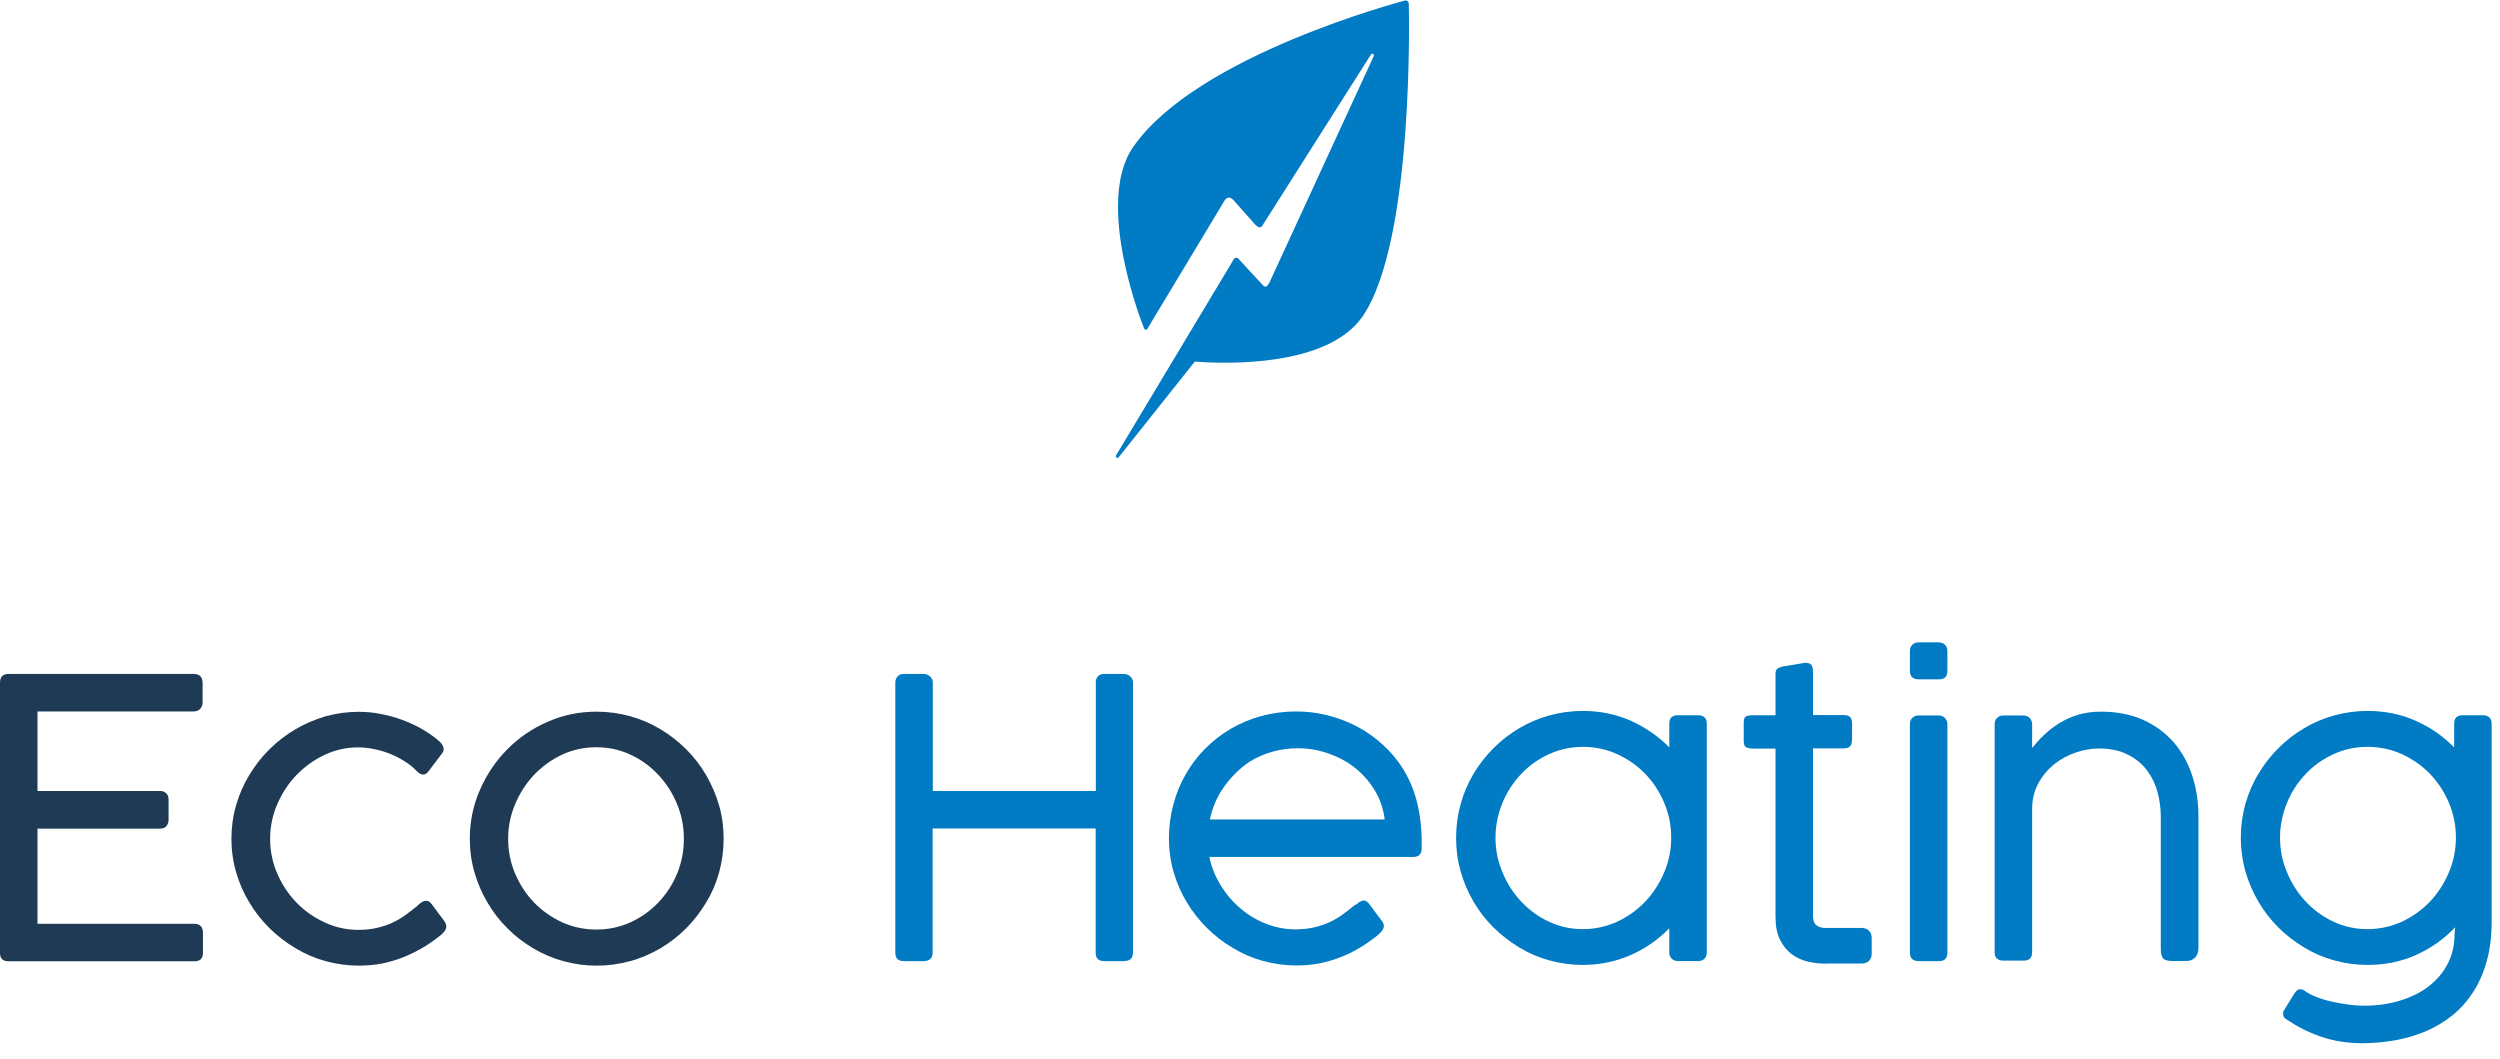 <svg xmlns="http://www.w3.org/2000/svg" width="144" height="61" viewBox="0 0 144 61" fill="none"><path d="M11.16 38.82C11.5 38.82 11.67 39 11.67 39.35V40.45C11.67 40.59 11.63 40.72 11.54 40.82C11.46 40.92 11.32 40.98 11.14 40.98H2.16V45.56H9.22C9.35 45.56 9.47 45.6 9.56 45.68C9.66 45.76 9.71 45.89 9.71 46.08V47.22C9.71 47.35 9.67 47.47 9.59 47.58C9.51 47.68 9.39 47.73 9.22 47.73H2.16V53.21H11.18C11.52 53.21 11.69 53.39 11.69 53.73V54.88C11.69 55.21 11.53 55.37 11.2 55.37H0.49C0.17 55.37 0 55.21 0 54.9V39.33C0 38.99 0.16 38.82 0.49 38.82H11.16Z" fill="#1F3A55"></path><path d="M24.07 52.14C24.12 52.1 24.18 52.05 24.24 52C24.3 51.95 24.37 51.92 24.44 51.9C24.51 51.88 24.58 51.88 24.65 51.9C24.72 51.92 24.79 51.98 24.87 52.08C25.02 52.28 25.14 52.44 25.23 52.57C25.32 52.7 25.4 52.8 25.46 52.87C25.52 52.95 25.56 53.01 25.59 53.05C25.63 53.11 25.66 53.17 25.68 53.23C25.71 53.29 25.71 53.35 25.7 53.43C25.69 53.5 25.65 53.58 25.59 53.66C25.53 53.74 25.43 53.84 25.29 53.94C24.97 54.19 24.64 54.42 24.29 54.62C23.94 54.82 23.58 55 23.2 55.15C22.82 55.3 22.42 55.41 22 55.5C21.58 55.58 21.14 55.62 20.67 55.62C20.01 55.62 19.37 55.53 18.75 55.36C18.13 55.19 17.55 54.94 17.01 54.61C16.47 54.29 15.97 53.9 15.52 53.46C15.07 53.01 14.68 52.52 14.36 51.98C14.03 51.44 13.78 50.86 13.6 50.24C13.42 49.62 13.33 48.98 13.33 48.31C13.33 47.64 13.42 47 13.6 46.38C13.78 45.76 14.03 45.18 14.36 44.64C14.69 44.1 15.07 43.6 15.52 43.16C15.97 42.71 16.47 42.33 17.01 42.01C17.56 41.69 18.14 41.44 18.75 41.26C19.37 41.09 20 41 20.67 41C21.09 41 21.5 41.04 21.91 41.12C22.32 41.2 22.72 41.3 23.1 41.44C23.48 41.58 23.84 41.74 24.18 41.92C24.52 42.11 24.82 42.31 25.09 42.52C25.14 42.56 25.2 42.61 25.27 42.67C25.34 42.73 25.4 42.79 25.45 42.86C25.5 42.93 25.53 43.01 25.55 43.09C25.56 43.18 25.55 43.27 25.49 43.36L24.68 44.43C24.49 44.68 24.27 44.68 24.01 44.42C23.81 44.21 23.58 44.02 23.32 43.86C23.06 43.69 22.78 43.55 22.49 43.43C22.19 43.31 21.88 43.21 21.56 43.15C21.24 43.08 20.93 43.05 20.61 43.05C19.96 43.05 19.32 43.19 18.72 43.47C18.11 43.75 17.57 44.14 17.1 44.62C16.63 45.1 16.26 45.66 15.98 46.3C15.7 46.94 15.56 47.61 15.56 48.32C15.56 49.03 15.7 49.71 15.98 50.34C16.26 50.98 16.63 51.53 17.1 52.01C17.57 52.49 18.11 52.86 18.72 53.14C19.33 53.42 19.97 53.56 20.63 53.56C21.04 53.56 21.41 53.52 21.74 53.44C22.07 53.36 22.37 53.26 22.64 53.13C22.91 53 23.16 52.85 23.39 52.68C23.62 52.51 23.84 52.34 24.06 52.16" fill="#1F3A55"></path><path d="M27.061 48.312C27.061 47.312 27.261 46.362 27.651 45.482C28.041 44.592 28.57 43.812 29.23 43.152C29.89 42.482 30.671 41.952 31.55 41.572C32.441 41.182 33.37 40.992 34.37 40.992C35.031 40.992 35.67 41.082 36.291 41.252C36.91 41.422 37.49 41.672 38.041 42.002C38.581 42.322 39.071 42.712 39.52 43.152C39.971 43.602 40.35 44.092 40.67 44.642C40.99 45.192 41.24 45.772 41.42 46.392C41.6 47.012 41.681 47.662 41.681 48.322C41.681 48.982 41.59 49.632 41.42 50.252C41.251 50.872 41.001 51.452 40.67 51.992C40.34 52.532 39.961 53.032 39.52 53.472C39.071 53.922 38.581 54.302 38.041 54.622C37.49 54.942 36.92 55.192 36.291 55.362C35.67 55.532 35.031 55.622 34.37 55.622C33.711 55.622 33.071 55.532 32.45 55.362C31.831 55.192 31.25 54.942 30.71 54.622C30.171 54.302 29.671 53.922 29.23 53.472C28.78 53.032 28.401 52.532 28.081 51.992C27.761 51.452 27.511 50.872 27.331 50.252C27.151 49.632 27.061 48.992 27.061 48.322M29.27 48.312C29.27 49.022 29.401 49.682 29.671 50.322C29.941 50.952 30.3 51.502 30.761 51.982C31.221 52.462 31.761 52.832 32.37 53.122C32.99 53.402 33.651 53.542 34.35 53.542C35.05 53.542 35.7 53.402 36.321 53.122C36.931 52.842 37.471 52.462 37.92 51.982C38.38 51.502 38.74 50.952 39.001 50.322C39.261 49.692 39.391 49.022 39.391 48.312C39.391 47.602 39.261 46.952 39.001 46.322C38.74 45.682 38.38 45.122 37.92 44.632C37.461 44.142 36.931 43.752 36.321 43.472C35.711 43.182 35.05 43.042 34.35 43.042C33.651 43.042 32.98 43.182 32.37 43.472C31.75 43.762 31.221 44.152 30.761 44.632C30.3 45.122 29.941 45.682 29.671 46.322C29.401 46.962 29.27 47.622 29.27 48.312Z" fill="#1F3A55"></path><path d="M63.11 39.31C63.11 39.18 63.15 39.06 63.24 38.96C63.33 38.86 63.45 38.82 63.6 38.82H64.72C64.85 38.82 64.98 38.86 65.09 38.95C65.2 39.04 65.26 39.16 65.26 39.31V54.87C65.26 55.2 65.08 55.36 64.72 55.36H63.6C63.27 55.36 63.11 55.2 63.11 54.87V47.72H53.72V54.87C53.72 55.2 53.54 55.36 53.18 55.36H52.06C51.73 55.36 51.57 55.2 51.57 54.87V39.31C51.57 39.18 51.61 39.06 51.7 38.96C51.79 38.86 51.91 38.82 52.06 38.82H53.21C53.34 38.82 53.46 38.87 53.57 38.96C53.67 39.06 53.73 39.17 53.73 39.31V45.56H63.12V39.31H63.11Z" fill="#007BC4"></path><path d="M78.09 52.12C78.16 52.06 78.23 52.011 78.31 51.95C78.39 51.901 78.47 51.87 78.55 51.87C78.66 51.87 78.77 51.941 78.87 52.071C79.02 52.27 79.14 52.431 79.23 52.56C79.32 52.691 79.4 52.791 79.46 52.861C79.52 52.941 79.56 53.001 79.59 53.041C79.63 53.09 79.66 53.13 79.68 53.181C79.7 53.23 79.71 53.281 79.71 53.34C79.71 53.42 79.68 53.511 79.61 53.6C79.55 53.691 79.44 53.8 79.28 53.931C78.96 54.181 78.63 54.41 78.29 54.611C77.94 54.821 77.58 54.99 77.2 55.141C76.82 55.291 76.42 55.401 76 55.49C75.58 55.571 75.14 55.611 74.67 55.611C74.01 55.611 73.37 55.52 72.75 55.35C72.13 55.181 71.55 54.931 71.01 54.6C70.46 54.281 69.97 53.891 69.52 53.45C69.07 53.001 68.68 52.511 68.36 51.971C68.03 51.431 67.78 50.85 67.6 50.23C67.42 49.611 67.33 48.961 67.33 48.3C67.33 47.641 67.41 46.99 67.58 46.361C67.74 45.74 67.98 45.151 68.29 44.611C68.6 44.071 68.97 43.571 69.41 43.13C69.85 42.691 70.34 42.3 70.89 41.98C71.44 41.66 72.03 41.41 72.66 41.24C73.29 41.071 73.96 40.98 74.67 40.98C75.23 40.98 75.78 41.041 76.33 41.17C76.88 41.3 77.41 41.48 77.91 41.721C78.42 41.961 78.89 42.261 79.33 42.62C79.77 42.98 80.17 43.38 80.51 43.84C80.99 44.48 81.34 45.211 81.57 46.02C81.8 46.84 81.91 47.781 81.89 48.84C81.89 49.191 81.73 49.361 81.4 49.361H69.66C69.78 49.961 70.01 50.501 70.32 51.011C70.64 51.52 71.01 51.961 71.46 52.331C71.9 52.711 72.39 53.001 72.93 53.211C73.47 53.42 74.03 53.531 74.61 53.531C75.02 53.531 75.39 53.49 75.72 53.41C76.05 53.331 76.35 53.23 76.62 53.1C76.89 52.971 77.14 52.821 77.37 52.651C77.6 52.48 77.82 52.31 78.04 52.13L78.06 52.111L78.09 52.12ZM71.98 43.87C71.42 44.251 70.93 44.73 70.52 45.3C70.11 45.87 69.83 46.511 69.69 47.2H79.76C79.68 46.581 79.49 46.02 79.18 45.52C78.88 45.02 78.5 44.59 78.05 44.23C77.6 43.87 77.09 43.6 76.52 43.401C75.95 43.2 75.36 43.1 74.75 43.1C74.27 43.1 73.79 43.16 73.32 43.291C72.85 43.42 72.4 43.611 71.98 43.87Z" fill="#007BC4"></path><path d="M96.141 53.479C95.501 54.129 94.761 54.649 93.911 55.019C93.061 55.389 92.141 55.579 91.161 55.579C90.501 55.579 89.861 55.489 89.241 55.319C88.621 55.149 88.041 54.899 87.501 54.569C86.961 54.239 86.471 53.859 86.021 53.419C85.571 52.969 85.191 52.479 84.871 51.929C84.551 51.379 84.301 50.799 84.131 50.179C83.951 49.559 83.871 48.919 83.871 48.249C83.871 47.579 83.961 46.939 84.131 46.319C84.301 45.699 84.551 45.119 84.871 44.579C85.191 44.039 85.581 43.539 86.021 43.099C86.471 42.649 86.961 42.269 87.501 41.949C88.041 41.629 88.621 41.379 89.241 41.209C89.861 41.039 90.501 40.949 91.171 40.949C92.161 40.949 93.071 41.139 93.921 41.509C94.761 41.889 95.511 42.399 96.151 43.049V41.689C96.151 41.359 96.311 41.199 96.641 41.199H97.791C98.141 41.199 98.311 41.359 98.311 41.689V54.869C98.311 55.019 98.261 55.139 98.171 55.229C98.071 55.319 97.961 55.359 97.821 55.359H96.661C96.501 55.359 96.381 55.309 96.291 55.219C96.201 55.119 96.151 55.009 96.151 54.869V53.479H96.141ZM96.261 48.249C96.261 47.549 96.131 46.889 95.861 46.249C95.591 45.609 95.231 45.059 94.771 44.579C94.311 44.099 93.771 43.729 93.151 43.439C92.531 43.159 91.871 43.019 91.181 43.019C90.491 43.019 89.831 43.159 89.221 43.439C88.611 43.719 88.071 44.099 87.621 44.579C87.171 45.059 86.801 45.609 86.541 46.249C86.281 46.879 86.141 47.549 86.141 48.249C86.141 48.949 86.271 49.609 86.541 50.239C86.801 50.879 87.161 51.439 87.621 51.929C88.081 52.419 88.611 52.809 89.221 53.089C89.831 53.379 90.491 53.519 91.181 53.519C91.871 53.519 92.531 53.369 93.151 53.089C93.771 52.799 94.311 52.409 94.771 51.929C95.231 51.439 95.591 50.879 95.861 50.239C96.131 49.599 96.261 48.939 96.261 48.249Z" fill="#007BC4"></path><path d="M112.17 38.64C112.17 38.97 112.01 39.13 111.68 39.13H110.53C110.18 39.13 110.01 38.97 110.01 38.64V37.49C110.01 37.34 110.06 37.22 110.16 37.13C110.25 37.04 110.37 37 110.5 37H111.66C111.82 37 111.94 37.05 112.03 37.14C112.12 37.23 112.17 37.35 112.17 37.49V38.64ZM112.17 54.87C112.17 55.2 112.01 55.36 111.68 55.36H110.53C110.18 55.36 110.01 55.2 110.01 54.87V41.7C110.01 41.55 110.06 41.43 110.16 41.34C110.25 41.25 110.37 41.21 110.5 41.21H111.66C111.82 41.21 111.94 41.26 112.03 41.36C112.12 41.46 112.17 41.57 112.17 41.7V54.87Z" fill="#007BC4"></path><path d="M117.051 43.082C117.261 42.822 117.491 42.562 117.751 42.322C118.011 42.072 118.301 41.852 118.621 41.652C118.941 41.452 119.301 41.292 119.691 41.172C120.081 41.052 120.531 40.992 121.021 40.992C121.931 40.992 122.741 41.152 123.441 41.462C124.141 41.782 124.721 42.212 125.201 42.752C125.671 43.302 126.031 43.942 126.271 44.672C126.511 45.412 126.631 46.192 126.631 47.032V54.592C126.631 54.842 126.561 55.032 126.431 55.162C126.301 55.292 126.141 55.352 125.931 55.352H125.111C124.831 55.352 124.661 55.292 124.581 55.182C124.501 55.072 124.461 54.882 124.461 54.622V47.022C124.461 46.572 124.401 46.122 124.281 45.652C124.161 45.192 123.961 44.772 123.681 44.392C123.401 44.012 123.031 43.702 122.571 43.472C122.111 43.232 121.551 43.112 120.881 43.112C120.461 43.112 120.021 43.192 119.571 43.342C119.121 43.492 118.701 43.722 118.331 44.012C117.961 44.312 117.651 44.672 117.411 45.112C117.171 45.552 117.051 46.052 117.051 46.612V54.842C117.051 55.172 116.891 55.332 116.561 55.332H115.411C115.061 55.332 114.891 55.172 114.891 54.842V41.702C114.891 41.552 114.941 41.432 115.041 41.342C115.131 41.252 115.251 41.212 115.381 41.212H116.541C116.701 41.212 116.821 41.262 116.911 41.362C117.001 41.462 117.051 41.572 117.051 41.712V43.092V43.082Z" fill="#007BC4"></path><path d="M141.43 53.399C140.79 54.079 140.04 54.609 139.18 54.999C138.32 55.389 137.38 55.579 136.37 55.579C135.71 55.579 135.07 55.489 134.45 55.319C133.83 55.149 133.25 54.899 132.71 54.569C132.17 54.239 131.67 53.859 131.23 53.419C130.78 52.969 130.4 52.479 130.08 51.929C129.76 51.379 129.51 50.799 129.33 50.179C129.16 49.559 129.07 48.919 129.07 48.249C129.07 47.579 129.16 46.939 129.33 46.319C129.51 45.699 129.75 45.119 130.08 44.579C130.4 44.039 130.79 43.539 131.23 43.099C131.68 42.649 132.17 42.269 132.71 41.949C133.25 41.629 133.83 41.379 134.45 41.209C135.07 41.039 135.71 40.949 136.38 40.949C137.37 40.949 138.29 41.139 139.13 41.509C139.98 41.889 140.72 42.399 141.36 43.049V41.689C141.36 41.359 141.52 41.199 141.85 41.199H143.11C143.38 41.249 143.52 41.409 143.52 41.689V53.059C143.52 53.909 143.43 54.669 143.24 55.349C143.05 56.029 142.79 56.629 142.45 57.149C142.11 57.669 141.72 58.119 141.25 58.489C140.79 58.859 140.28 59.159 139.73 59.399C139.18 59.629 138.59 59.809 137.97 59.919C137.35 60.029 136.72 60.089 136.07 60.089C135.19 60.089 134.4 59.959 133.68 59.709C132.96 59.459 132.33 59.139 131.77 58.759C131.69 58.719 131.63 58.679 131.58 58.619C131.53 58.569 131.51 58.489 131.51 58.389C131.51 58.359 131.51 58.329 131.51 58.299C131.51 58.269 131.53 58.229 131.56 58.189L132.16 57.219C132.22 57.139 132.27 57.079 132.32 57.039C132.37 56.999 132.42 56.979 132.48 56.979C132.58 56.979 132.66 57.009 132.75 57.069C132.92 57.199 133.15 57.319 133.43 57.429C133.71 57.539 134.02 57.629 134.34 57.699C134.66 57.769 134.98 57.829 135.3 57.869C135.62 57.909 135.9 57.929 136.15 57.929C136.92 57.929 137.62 57.829 138.26 57.629C138.9 57.429 139.45 57.159 139.91 56.799C140.37 56.439 140.73 56.009 140.99 55.509C141.25 55.009 141.38 54.449 141.38 53.829L141.42 53.379L141.43 53.399ZM141.46 48.249C141.46 47.549 141.33 46.889 141.06 46.249C140.79 45.609 140.43 45.059 139.97 44.579C139.51 44.099 138.97 43.729 138.35 43.439C137.73 43.159 137.07 43.019 136.37 43.019C135.67 43.019 135.02 43.159 134.41 43.439C133.8 43.719 133.26 44.099 132.81 44.579C132.35 45.059 131.99 45.609 131.73 46.249C131.47 46.879 131.33 47.549 131.33 48.249C131.33 48.949 131.46 49.609 131.73 50.239C131.99 50.879 132.35 51.439 132.81 51.929C133.27 52.419 133.8 52.809 134.41 53.089C135.02 53.379 135.68 53.519 136.37 53.519C137.06 53.519 137.73 53.369 138.35 53.089C138.97 52.799 139.51 52.409 139.97 51.929C140.43 51.439 140.79 50.879 141.06 50.239C141.33 49.599 141.46 48.939 141.46 48.249Z" fill="#007BC4"></path><path d="M105.159 55.508C104.819 55.508 104.479 55.468 104.129 55.388C103.779 55.308 103.469 55.158 103.199 54.958C102.929 54.758 102.699 54.478 102.529 54.128C102.349 53.778 102.269 53.318 102.269 52.778V43.118H100.979C100.789 43.118 100.659 43.088 100.569 43.038C100.479 42.988 100.439 42.858 100.439 42.668V41.628C100.439 41.438 100.479 41.318 100.569 41.268C100.659 41.218 100.799 41.198 100.979 41.198H102.269V38.818C102.269 38.688 102.299 38.598 102.349 38.548C102.399 38.488 102.489 38.448 102.619 38.408C102.659 38.388 102.759 38.378 102.889 38.358C103.029 38.338 103.169 38.318 103.319 38.288C103.499 38.258 103.689 38.228 103.899 38.188C104.019 38.168 104.129 38.188 104.199 38.208C104.279 38.238 104.329 38.278 104.359 38.338C104.389 38.398 104.409 38.468 104.419 38.548C104.419 38.628 104.429 38.708 104.429 38.798V41.188H106.189C106.359 41.188 106.479 41.228 106.559 41.298C106.639 41.368 106.679 41.508 106.679 41.698V42.578C106.679 42.768 106.639 42.908 106.559 42.988C106.479 43.068 106.359 43.108 106.189 43.108H104.429V52.748C104.429 53.008 104.489 53.188 104.619 53.288C104.749 53.398 104.919 53.448 105.139 53.448H107.219C107.389 53.448 107.529 53.498 107.639 53.598C107.749 53.698 107.809 53.848 107.809 54.028V54.938C107.809 55.108 107.759 55.248 107.649 55.348C107.549 55.448 107.409 55.498 107.239 55.498H105.159V55.508Z" fill="#007BC4"></path><path d="M81.146 0.22C81.142 0.082 81.036 0 80.906 0.036C80.906 0.039 68.919 3.159 65.261 8.48C63 11.756 65.891 18.896 65.891 18.896C65.942 19.02 66.038 19.027 66.114 18.914H66.103L70.461 11.675C70.602 11.402 70.793 11.256 71.047 11.526L72.314 12.951C72.506 13.121 72.619 13.181 72.77 12.905L78.957 3.155C79.043 3.028 79.18 3.113 79.125 3.237L73.106 16.305L73.095 16.315C73.051 16.4 72.996 16.464 72.941 16.507C72.873 16.528 72.791 16.493 72.695 16.376L71.417 14.996C71.249 14.755 71.095 14.826 71.013 15.021L64.288 26.224C64.23 26.345 64.36 26.437 64.452 26.32L68.82 20.828C70.65 20.967 76.466 21.148 78.484 18.226C81.506 13.83 81.146 0.22 81.146 0.22Z" fill="#007BC4"></path></svg>
